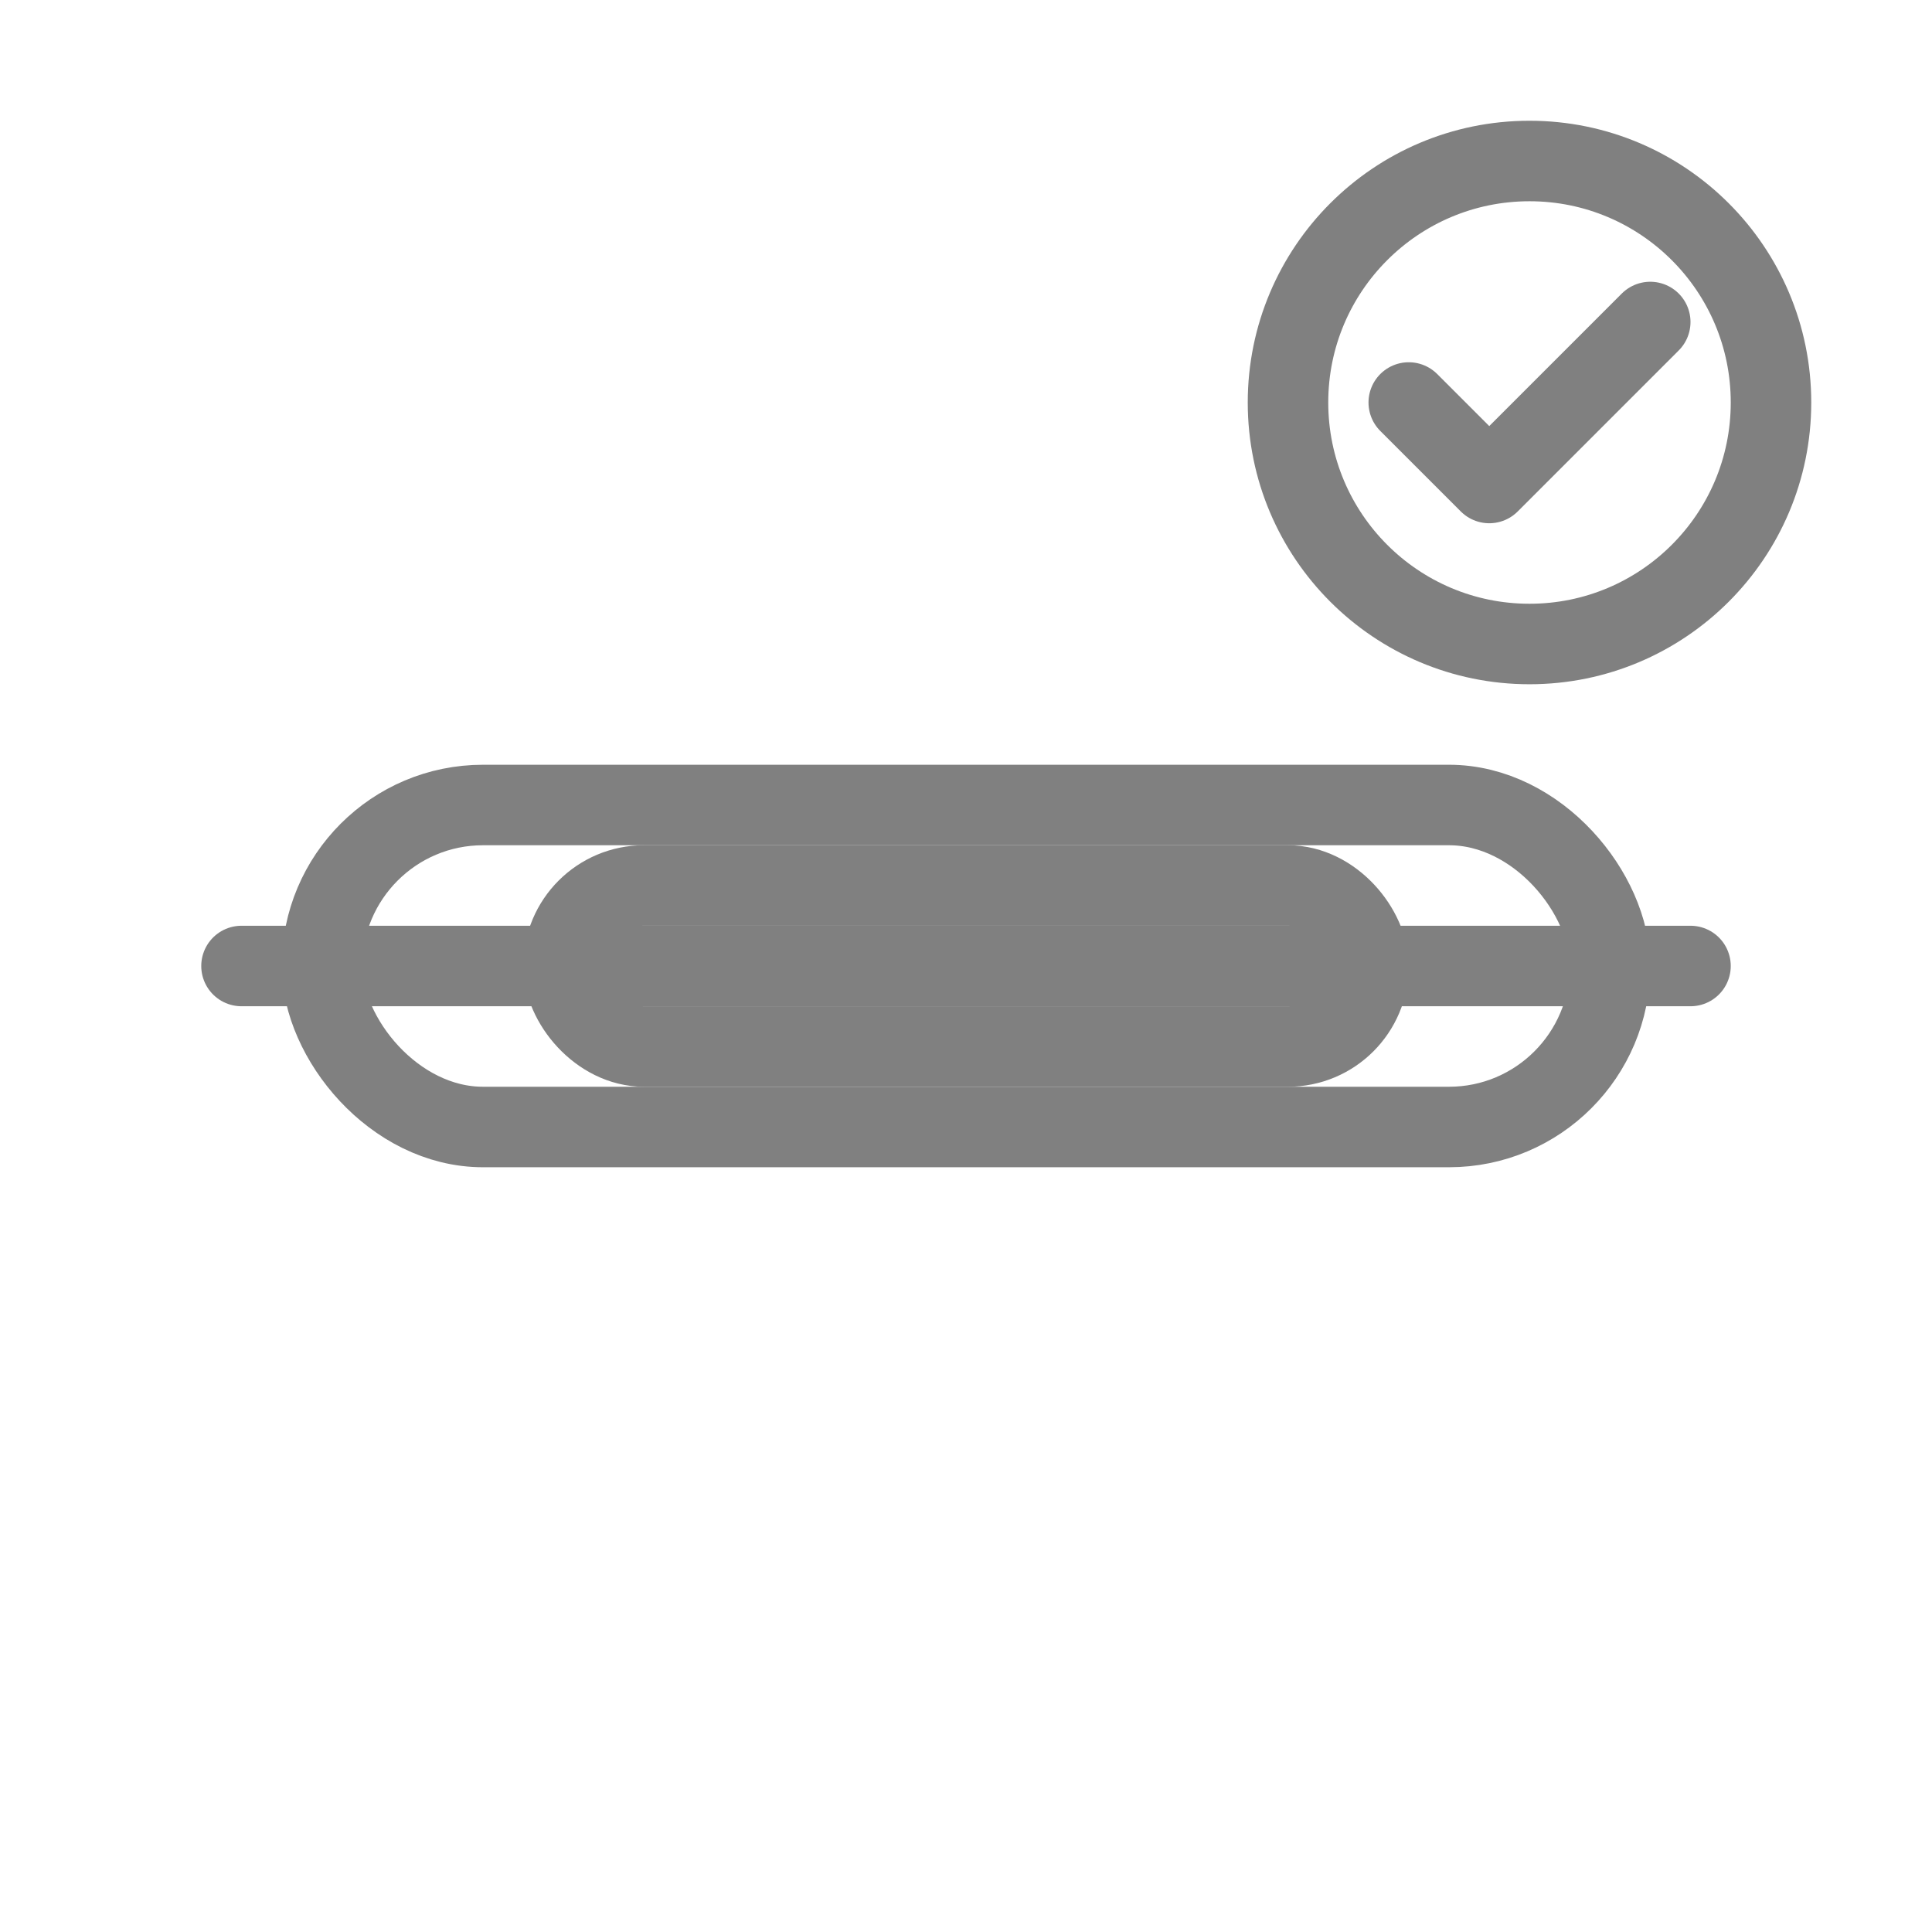 <svg xmlns="http://www.w3.org/2000/svg" viewBox="0 0 48 48" fill="none" stroke="gray" stroke-width="2" stroke-linecap="round" stroke-linejoin="round">
  <rect x="8" y="20" width="32" height="8" rx="4"/>
  <rect x="14" y="22" width="20" height="4" rx="2"/>
  <line x1="6" y1="24" x2="42" y2="24"/>
  <circle cx="38" cy="10" r="6"/>
  <path d="m35 10 2 2 4-4"/>
</svg>